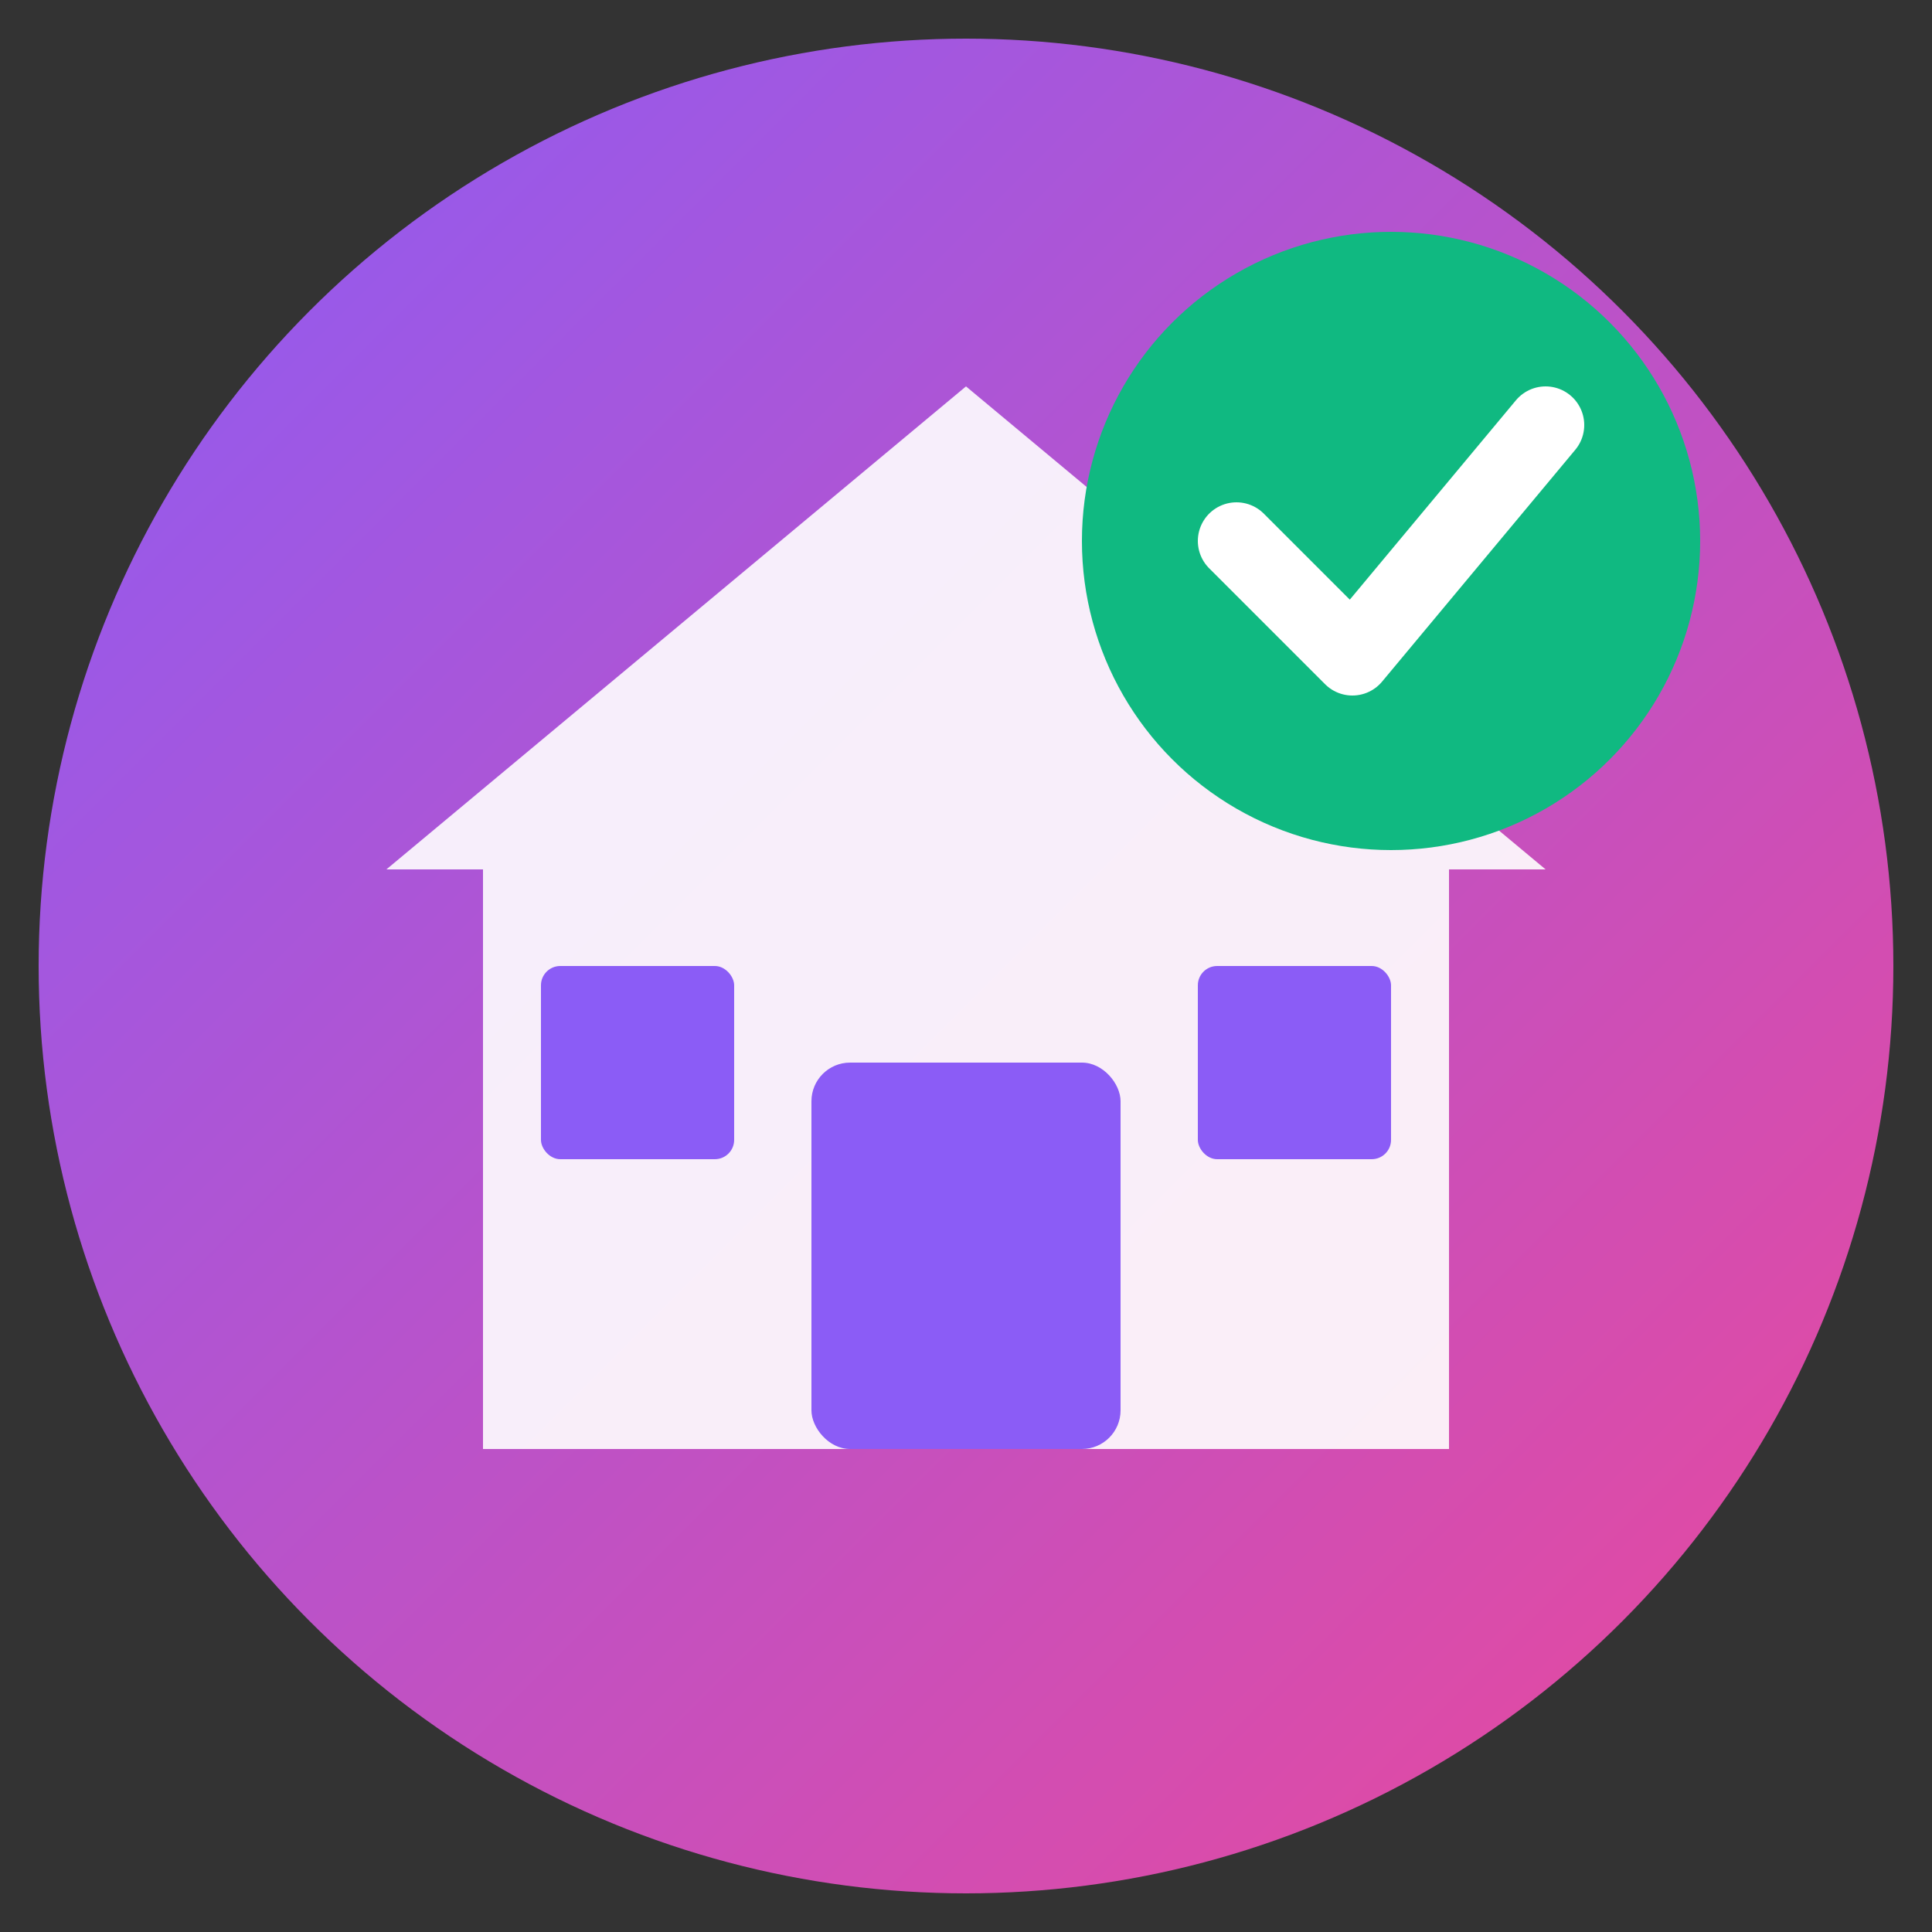 <svg xmlns="http://www.w3.org/2000/svg" viewBox="0 0 100 100">
  <rect x="0" y="0" width="100" height="100" fill="#333333" stroke="none"/>
  <defs>
    <linearGradient id="bg" x1="0%" y1="0%" x2="100%" y2="100%">
      <stop offset="0%" style="stop-color:#8B5CF6"/>
      <stop offset="100%" style="stop-color:#EC4899"/>
    </linearGradient>
  </defs>
  <!-- Background circle -->
  <circle cx="50" cy="50" r="48" fill="url(#bg)"/>
  <!-- House icon -->
  <path d="M50 20 L20 45 L25 45 L25 75 L75 75 L75 45 L80 45 Z" fill="white" opacity="0.9"/>
  <!-- Door -->
  <rect x="42" y="55" width="16" height="20" rx="2" fill="#8B5CF6"/>
  <!-- Window left -->
  <rect x="28" y="50" width="10" height="10" rx="1" fill="#8B5CF6"/>
  <!-- Window right -->
  <rect x="62" y="50" width="10" height="10" rx="1" fill="#8B5CF6"/>
  <!-- Checkmark -->
  <circle cx="72" cy="28" r="16" fill="#10B981"/>
  <path d="M64 28 L70 34 L80 22" stroke="white" stroke-width="4" fill="none" stroke-linecap="round" stroke-linejoin="round"/>
</svg>
